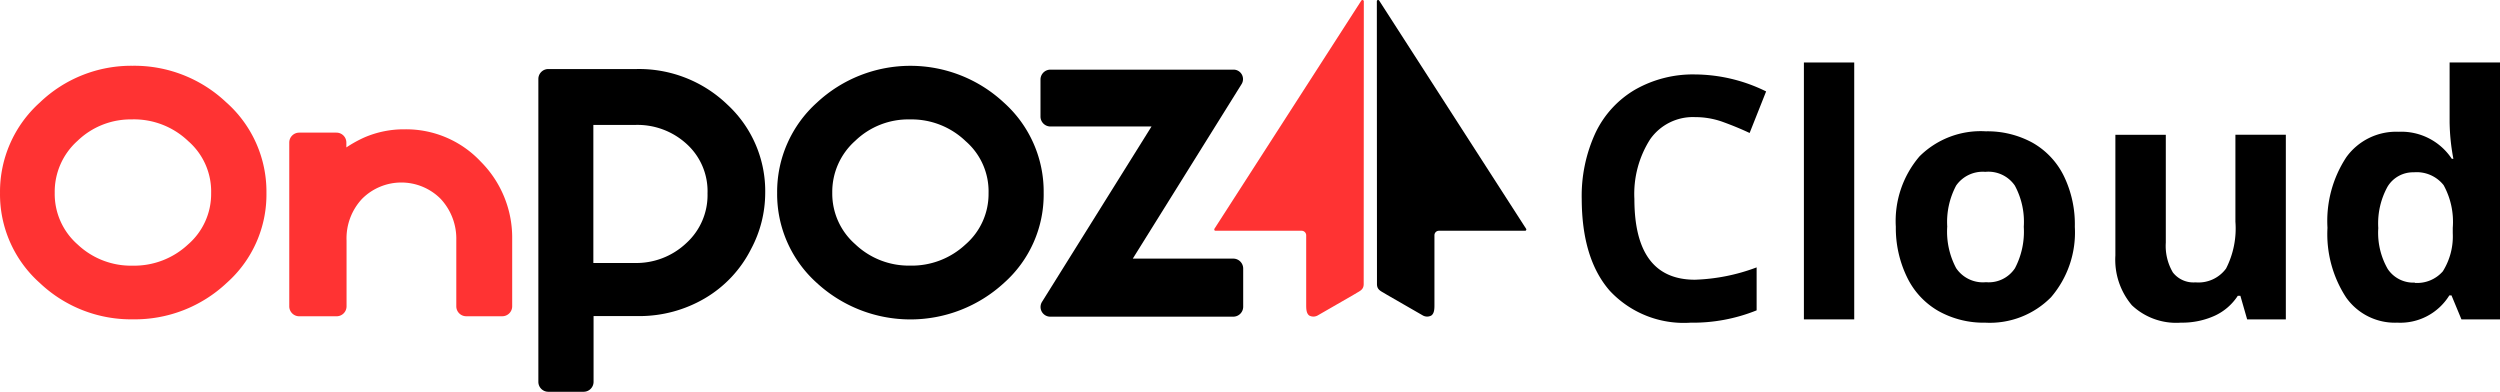 <svg xmlns="http://www.w3.org/2000/svg" width="229.999" height="36.043" viewBox="0 0 229.999 36.043">
  <g id="Calque_2" data-name="Calque 2" transform="translate(0.001 0.003)">
    <g id="GNSS_Driver" data-name="GNSS Driver" transform="translate(-0.001 -0.003)">
      <path id="Tracé_345" data-name="Tracé 345" d="M99,10a12.618,12.618,0,0,0-17.2,0,11.035,11.035,0,0,0-3.66,8.308,10.98,10.98,0,0,0,3.66,8.29,12.718,12.718,0,0,0,17.2,0,10.861,10.861,0,0,0,3.66-8.29A10.98,10.98,0,0,0,99,10Zm-8.634,1.546a7.191,7.191,0,0,1,5.124,2.008,6.112,6.112,0,0,1,2.1,4.776,6.148,6.148,0,0,1-2.132,4.73,7.237,7.237,0,0,1-5.1,1.936,7.14,7.14,0,0,1-5.033-1.967,6.185,6.185,0,0,1-2.114-4.73,6.285,6.285,0,0,1,2.114-4.785,7.028,7.028,0,0,1,5.033-1.968Z" transform="translate(-6.643 -0.56)"/>
      <path id="Tracé_346" data-name="Tracé 346" d="M46.694,15.964A9.415,9.415,0,0,0,39.7,13a9.148,9.148,0,0,0-3.715.751,11.181,11.181,0,0,0-1.647.915v-.446a.915.915,0,0,0-.915-.915H30a.915.915,0,0,0-.915.915V29.288A.915.915,0,0,0,30,30.2h3.441a.915.915,0,0,0,.915-.915V23.229A5.325,5.325,0,0,1,35.778,19.4a5.1,5.1,0,0,1,7.237,0,5.371,5.371,0,0,1,1.437,3.806v6.077a.915.915,0,0,0,.915.915h3.312a.915.915,0,0,0,.915-.915V23.065a9.891,9.891,0,0,0-2.9-7.1Z" transform="translate(-2.473 -1.103)" fill="#f33"/>
      <path id="Tracé_347" data-name="Tracé 347" d="M133.232.119A.137.137,0,0,0,133.14,0,.137.137,0,0,0,133,.055L119.488,21.044a.156.156,0,0,0,0,.128.1.1,0,0,0,.1.055h7.921a.421.421,0,0,1,.421.412v6.4c0,.335,0,.787.283.988a.805.805,0,0,0,.76,0l3.3-1.9.335-.2c.357-.2.612-.348.612-.8Z" transform="translate(-7.761 0.003)" fill="#f33"/>
      <path id="Tracé_348" data-name="Tracé 348" d="M135.82.119A.128.128,0,0,1,135.9,0a.128.128,0,0,1,.137.055l13.515,20.989a.112.112,0,0,1,0,.128.1.1,0,0,1-.1.055h-7.921a.412.412,0,0,0-.412.412v6.4c0,.335,0,.787-.292.988a.805.805,0,0,1-.76,0l-3.3-1.9-.335-.2c-.357-.2-.6-.348-.6-.8Z" transform="translate(-9.151 0.003)"/>
      <path id="Tracé_349" data-name="Tracé 349" d="M75,18.368a10.834,10.834,0,0,0-3.477-8.153,11.714,11.714,0,0,0-8.367-3.275H55.045a.915.915,0,0,0-.915.915V35.716a.915.915,0,0,0,.915.915h3.249a.915.915,0,0,0,.915-.915V29.668H63.39a11.9,11.9,0,0,0,6.048-1.629,10.98,10.98,0,0,0,4.255-4.529A10.98,10.98,0,0,0,75,18.368ZM59.189,12.082h3.843a6.694,6.694,0,0,1,4.776,1.785,5.856,5.856,0,0,1,1.885,4.51,5.965,5.965,0,0,1-1.949,4.574,6.694,6.694,0,0,1-4.813,1.83H59.189Z" transform="translate(-4.601 -0.588)"/>
      <path id="Tracé_350" data-name="Tracé 350" d="M122.353,24.385h-9.242c1.45-2.324,10-16.039,10-16.039A.871.871,0,0,0,122.353,7H105.535a.915.915,0,0,0-.915.915v3.4a.915.915,0,0,0,.915.915h9.3L104.766,28.355a.892.892,0,0,0,.76,1.372h16.827a.915.915,0,0,0,.915-.915V25.3A.915.915,0,0,0,122.353,24.385Z" transform="translate(-8.895 -0.593)"/>
      <path id="Tracé_351" data-name="Tracé 351" d="M20.834,9.995A12.3,12.3,0,0,0,12.2,6.61,12.151,12.151,0,0,0,3.659,9.995,11.035,11.035,0,0,0,0,18.3a10.925,10.925,0,0,0,3.659,8.29,12.2,12.2,0,0,0,8.565,3.347,12.343,12.343,0,0,0,8.628-3.347,10.869,10.869,0,0,0,3.66-8.29,10.98,10.98,0,0,0-3.678-8.308ZM12.2,11.541a7.228,7.228,0,0,1,5.124,2.008,6.136,6.136,0,0,1,2.1,4.776,6.148,6.148,0,0,1-2.132,4.73A7.252,7.252,0,0,1,12.2,25a7.146,7.146,0,0,1-5.05-1.94A6.185,6.185,0,0,1,5.033,18.3a6.285,6.285,0,0,1,2.1-4.785A7.036,7.036,0,0,1,12.2,11.546Z" transform="translate(0.001 -0.559)" fill="#f33"/>
      <path id="Tracé_352" data-name="Tracé 352" d="M166.831,11.407a4.8,4.8,0,0,0-4.118,2.04,9.332,9.332,0,0,0-1.45,5.49q0,7.43,5.573,7.43a17.677,17.677,0,0,0,5.673-1.135v3.953a15.7,15.7,0,0,1-6.1,1.135,9.305,9.305,0,0,1-7.411-2.937q-2.566-2.937-2.58-8.445a13.779,13.779,0,0,1,1.263-6.076,9.148,9.148,0,0,1,3.66-3.989,10.742,10.742,0,0,1,5.536-1.391,14.949,14.949,0,0,1,6.505,1.562l-1.518,3.824c-.832-.394-1.673-.732-2.507-1.034a7.5,7.5,0,0,0-2.522-.426Z" transform="translate(-10.9 -0.633)"/>
      <path id="Tracé_353" data-name="Tracé 353" d="M183.39,29.914h-4.63V6.28h4.63Z" transform="translate(-12.802 -0.531)"/>
      <path id="Tracé_354" data-name="Tracé 354" d="M204.468,21.983a9.148,9.148,0,0,1-2.187,6.478,7.905,7.905,0,0,1-6.048,2.343,8.509,8.509,0,0,1-4.31-1.071,7.14,7.14,0,0,1-2.873-3.075A10.348,10.348,0,0,1,188,21.983a9.148,9.148,0,0,1,2.178-6.478,7.979,7.979,0,0,1,6.1-2.306,8.628,8.628,0,0,1,4.319,1.061,7.119,7.119,0,0,1,2.864,3.056A10.138,10.138,0,0,1,204.468,21.983Zm-11.74,0a7.146,7.146,0,0,0,.823,3.807,2.973,2.973,0,0,0,2.744,1.29,2.892,2.892,0,0,0,2.663-1.281,7.238,7.238,0,0,0,.814-3.815,7.008,7.008,0,0,0-.823-3.793,2.946,2.946,0,0,0-2.718-1.263,2.983,2.983,0,0,0-2.677,1.254,7.119,7.119,0,0,0-.823,3.793Z" transform="translate(-13.585 -1.118)"/>
      <path id="Tracé_355" data-name="Tracé 355" d="M222.2,30.532l-.623-2.169h-.238a5.05,5.05,0,0,1-2.114,1.83,7.219,7.219,0,0,1-3.11.64,5.929,5.929,0,0,1-4.52-1.6,6.487,6.487,0,0,1-1.518-4.574V13.55h4.639v9.918a4.8,4.8,0,0,0,.649,2.744,2.4,2.4,0,0,0,2.086.915,3.147,3.147,0,0,0,2.809-1.272,8.1,8.1,0,0,0,.86-4.31v-8h4.639V30.532Z" transform="translate(-15.463 -1.15)"/>
      <path id="Tracé_356" data-name="Tracé 356" d="M237.813,30.216a5.49,5.49,0,0,1-4.7-2.324,10.651,10.651,0,0,1-1.711-6.4,10.678,10.678,0,0,1,1.738-6.505,5.645,5.645,0,0,1,4.8-2.333,5.564,5.564,0,0,1,4.9,2.489h.146a19.217,19.217,0,0,1-.348-3.386V6.28h4.648V29.914h-3.559l-.915-2.206h-.2a5.3,5.3,0,0,1-4.787,2.507Zm1.62-3.66a3.138,3.138,0,0,0,2.58-1.061,6.057,6.057,0,0,0,.915-3.513v-.494a7,7,0,0,0-.842-3.925,3.157,3.157,0,0,0-2.744-1.18,2.744,2.744,0,0,0-2.406,1.309,6.982,6.982,0,0,0-.86,3.824,6.68,6.68,0,0,0,.869,3.761,2.827,2.827,0,0,0,2.491,1.253Z" transform="translate(-17.275 -0.531)"/>
    </g>
  </g>
</svg>
